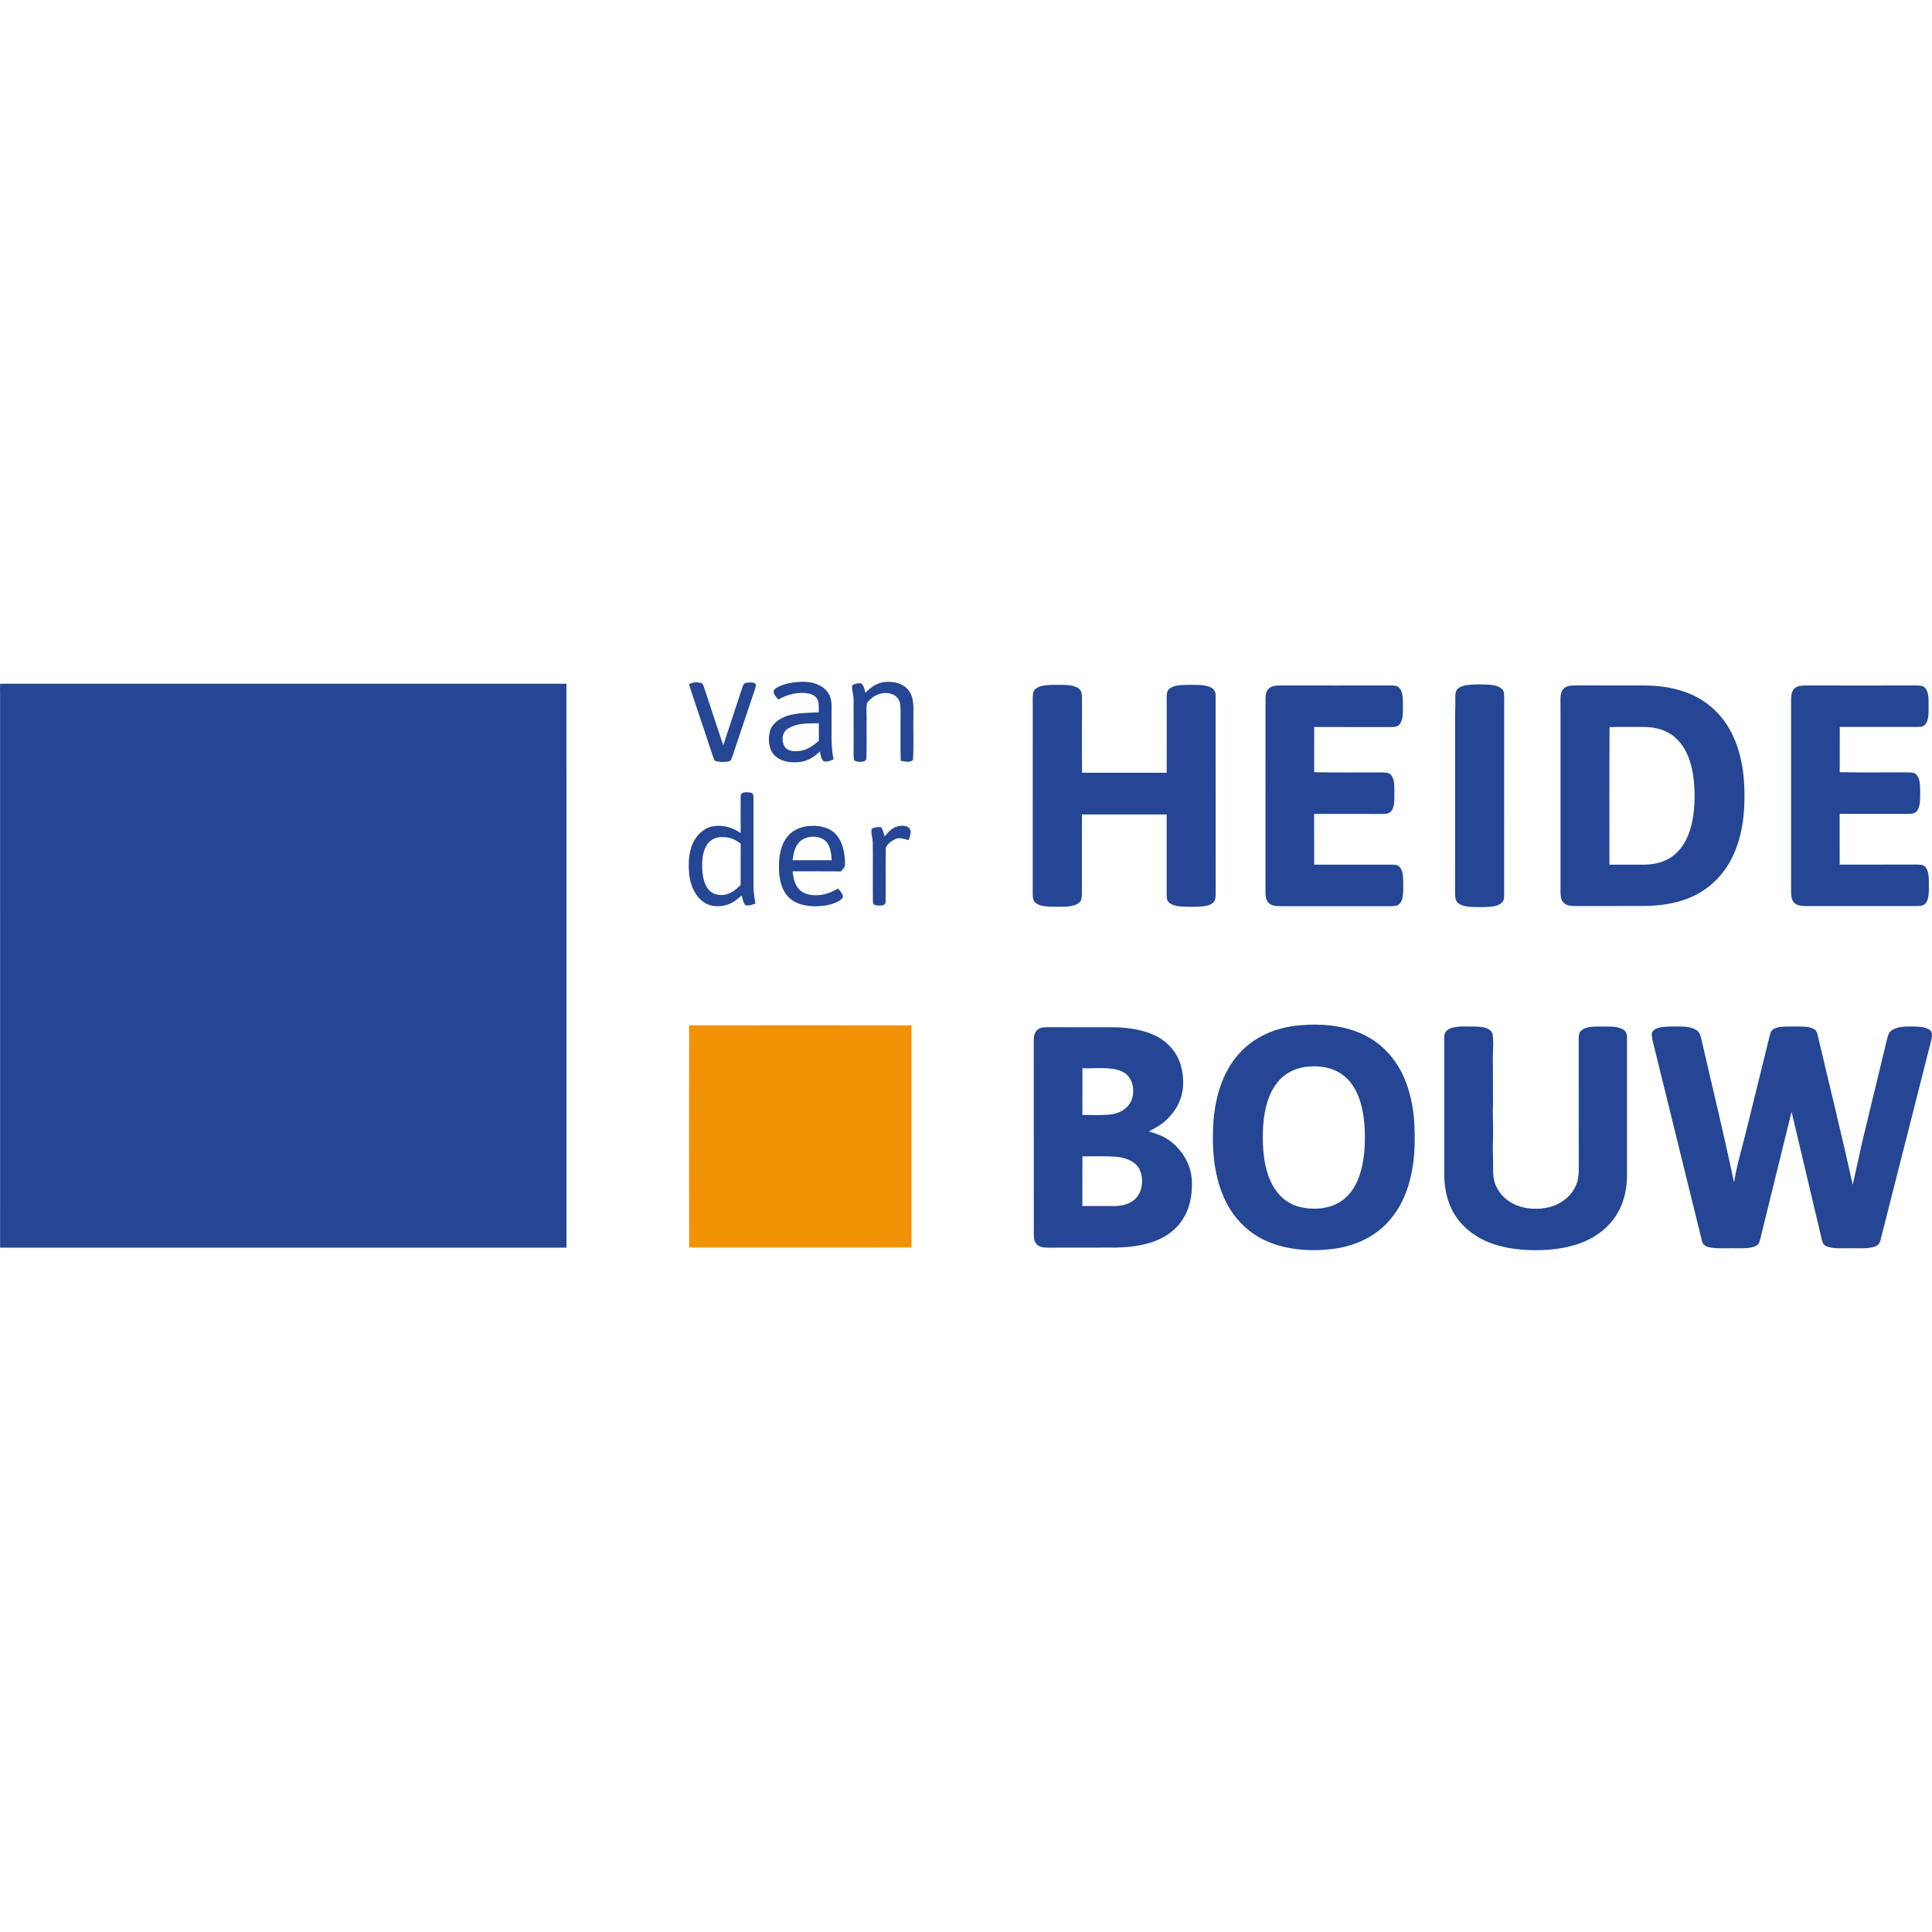 <?xml version="1.0" encoding="utf-8"?>
<!-- Generator: Adobe Illustrator 24.1.0, SVG Export Plug-In . SVG Version: 6.00 Build 0)  -->
<svg version="1.1" id="Layer_1" xmlns="http://www.w3.org/2000/svg" xmlns:xlink="http://www.w3.org/1999/xlink" x="0px" y="0px"
	 viewBox="0 0 500 500" enable-background="new 0 0 500 500" xml:space="preserve">
<g>
	<g>
		<path fill="#244694" d="M181.4,176.74c0.57,0.14,0.64,0.78,0.84,1.24c1.63,4.98,3.27,9.95,4.94,14.92
			c1.59-4.92,3.26-9.81,4.85-14.73c0.28-0.64,0.34-1.42,1.19-1.48c0.69-0.07,2.06-0.26,2.45,0.49c-0.18,1.11-0.64,2.21-1,3.29
			c-1.54,4.62-3.1,9.23-4.64,13.84c-0.29,0.84-0.53,1.77-0.96,2.56c-1.01,0.44-3.04,0.43-4.06,0.01c-0.45-0.78-0.68-1.71-0.97-2.56
			c-1.88-5.75-3.89-11.45-5.72-17.22C179.25,176.52,180.36,176.5,181.4,176.74L181.4,176.74z"/>
		<path fill="#244694" d="M228.39,176.59c2.4-0.47,5.56,0.16,6.96,2.37c1.38,2.06,0.96,4.63,1.03,6.97
			c-0.07,3.55,0.14,7.17-0.1,10.71c-0.64,0.85-2.28,0.41-3.16,0.25c-0.14-3.53-0.03-7.08-0.06-10.6c-0.04-1.47,0.14-3.05-0.18-4.5
			c-0.41-1.56-1.89-2.39-3.43-2.42c-2.04-0.14-3.9,0.98-5.08,2.58c-0.24,1.41-0.06,2.91-0.1,4.34c-0.05,3.38,0.09,6.8-0.06,10.18
			c-0.37,0.99-2.52,0.82-3.2,0.26c-0.18-1.37-0.06-2.79-0.09-4.16c-0.02-3.82,0.02-7.65-0.02-11.47c0.02-1.23-0.48-2.51-0.35-3.7
			c0.59-0.49,1.51-0.58,2.24-0.58c0.81,0.45,0.92,1.66,1.18,2.46C225.26,178.01,226.59,176.95,228.39,176.59L228.39,176.59z"/>
		<path fill="#244694" d="M0.05,176.99c1.23-0.1,2.48-0.03,3.73-0.04c47.6,0,95.2,0,142.81,0c0.01,48.64,0,97.29,0.01,145.94
			c-48.86,0.01-97.71-0.01-146.57,0.01c-0.01-47.63,0-95.27-0.01-142.89C0.02,179-0.03,177.99,0.05,176.99L0.05,176.99z"/>
		<path fill="#244694" d="M274.43,177.24c1.5,0.02,3.39,0.02,4.67,0.88c0.92,0.64,0.88,1.56,0.92,2.58c0,6.43-0.05,12.86,0.01,19.29
			c7.3,0,14.61,0,21.91,0c0.02-6.54,0.01-13.09,0-19.64c0.03-0.82,0.03-1.54,0.72-2.11c1.26-1.02,3.37-0.96,4.9-1
			c1.74,0.03,3.77-0.12,5.42,0.49c1.02,0.39,1.64,1.12,1.62,2.25c0.03,17.03-0.01,34.25,0.02,51.29c-0.04,0.82,0.03,1.66-0.6,2.27
			c-0.74,0.73-1.97,0.96-2.97,1.05c-1.74,0.12-3.5,0.11-5.25,0.02c-1.1-0.08-2.48-0.28-3.3-1.08c-0.57-0.53-0.52-1.19-0.57-1.91
			c0.01-6.91,0.01-13.93,0-20.83c-7.31,0-14.61,0.01-21.92,0c-0.04,6.82-0.01,13.66-0.01,20.48c-0.04,0.76,0,1.63-0.57,2.21
			c-0.89,0.89-2.41,1.08-3.61,1.15c-1.83,0.06-3.69,0.1-5.52-0.1c-1.03-0.14-2.32-0.54-2.82-1.55c-0.32-0.96-0.18-2.1-0.21-3.1
			c0.02-15.58,0-31.16,0.01-46.73c0.02-1.29-0.09-2.61,0.09-3.88c0.28-0.99,1.22-1.49,2.14-1.72
			C271.1,177.16,272.82,177.25,274.43,177.24L274.43,177.24z"/>
		<path fill="#244694" d="M379.74,177.28c1.96-0.21,3.99-0.18,5.95-0.06c1.27,0.14,2.89,0.45,3.45,1.75
			c0.25,0.99,0.11,2.1,0.14,3.12c-0.02,16.63,0,33.26-0.01,49.89c0.08,1.53-1.14,2.24-2.45,2.52c-1.99,0.37-4.09,0.25-6.11,0.21
			c-1.32-0.1-3.14-0.31-3.85-1.61c-0.4-0.97-0.26-2.2-0.29-3.23c0.02-14.89,0-29.76,0.01-44.64c0.01-0.93,0.05-1.86,0.06-2.79
			c0.03-1.11-0.09-2.28,0.12-3.38C377.14,177.87,378.62,177.44,379.74,177.28L379.74,177.28z"/>
		<path fill="#244694" d="M331.27,177.4c9.64,0.02,19.32,0,28.96,0c0.83,0.02,1.58,0.11,2.1,0.84c0.89,1.32,0.72,3.37,0.75,4.9
			c-0.02,1.39,0.06,3.27-0.92,4.38c-0.62,0.69-1.44,0.6-2.28,0.64c-6.59-0.02-13.18-0.01-19.77-0.01c-0.01,3.9,0,7.8-0.01,11.69
			c4.96,0.14,9.93,0.04,14.89,0.07c1.35,0.03,2.75-0.1,4.1,0.1c1.04,0.25,1.52,1.43,1.66,2.38c0.18,1.48,0.1,2.99,0.1,4.48
			c-0.03,1.16-0.15,2.55-1.12,3.35c-0.57,0.45-1.26,0.4-1.94,0.43c-5.9-0.02-11.8-0.01-17.7-0.01c0.01,4.38-0.01,8.76,0.01,13.14
			c6.71-0.02,13.43,0,20.14-0.01c0.75,0.02,1.44,0.02,1.99,0.61c0.88,0.96,0.9,2.53,0.93,3.75c-0.02,1.46,0.1,3.05-0.26,4.47
			c-0.22,0.84-0.72,1.63-1.62,1.82c-1.15,0.17-2.34,0.08-3.49,0.1c-8.84,0-17.68-0.01-26.51,0c-1.09-0.04-2.24-0.05-3.02-0.92
			c-0.69-0.76-0.72-1.69-0.75-2.66c0.02-16.74,0-33.51,0.01-50.25c0.03-0.96,0.14-1.84,0.89-2.52
			C329.22,177.42,330.23,177.44,331.27,177.4L331.27,177.4z"/>
		<path fill="#244694" d="M467.29,177.4c9.62,0.02,19.34,0.01,28.96,0c0.84,0.02,1.59,0.09,2.12,0.83c0.88,1.2,0.72,3.14,0.75,4.56
			c-0.03,1.43,0.14,3.34-0.76,4.55c-0.52,0.73-1.27,0.78-2.1,0.8c-6.71-0.01-13.42,0-20.13,0c0,3.9,0.01,7.8-0.01,11.7
			c6.02,0.14,12.04,0.02,18.05,0.06c0.79,0.02,1.48,0.09,1.97,0.78c0.93,1.24,0.76,3.3,0.8,4.78c-0.03,1.37,0.06,3.26-0.82,4.4
			c-0.6,0.78-1.42,0.75-2.32,0.77c-5.9-0.02-11.8-0.01-17.7-0.01c0.01,4.38,0,8.76,0.01,13.14c6.71-0.01,13.43,0.01,20.14-0.01
			c0.75,0.03,1.44,0.01,2,0.6c0.82,0.9,0.9,2.27,0.93,3.41c0,1.39,0.07,2.82-0.11,4.2c-0.16,0.96-0.53,1.98-1.51,2.36
			c-1.09,0.27-2.3,0.14-3.42,0.17c-8.95-0.01-17.91,0-26.86,0c-0.98-0.04-2.07-0.05-2.83-0.75c-0.82-0.76-0.9-1.78-0.92-2.82
			c0-16.64,0-33.27,0-49.9c0.03-1.04,0.09-2.09,0.89-2.86C465.22,177.44,466.27,177.44,467.29,177.4L467.29,177.4z"/>
		<path fill="#244694" d="M215.2,185.58c-0.07-2.06,0.36-4.41-0.84-6.21c-1.39-2.08-3.8-2.86-6.21-2.92
			c-2.18-0.01-4.54,0.28-6.54,1.21c-0.49,0.25-1.12,0.57-1.38,1.08c-0.14,0.91,0.68,1.65,1.2,2.3c2.45-1.38,5.14-2.05,7.95-1.55
			c1.03,0.23,1.94,0.8,2.31,1.83c0.29,0.96,0.19,2.05,0.21,3.03c-2.71,0.15-5.65,0.08-8.25,0.93c-1.91,0.72-3.8,1.86-4.39,3.95
			c-0.53,1.96-0.37,4.66,1.13,6.19c1.71,1.75,4.39,2.08,6.72,1.77c2-0.27,3.64-1.31,5.05-2.7c0.22,0.82,0.33,1.89,0.96,2.52
			c0.98,0.25,1.74-0.12,2.61-0.49C214.96,193.02,215.27,189.22,215.2,185.58z M207.12,194.32c-1.32,0.19-3.05,0.21-3.96-0.95
			c-1.02-1.46-0.84-4.02,0.91-4.89c2.4-1.45,5.15-1.23,7.84-1.3c0.01,1.52,0,3.04,0.01,4.56
			C210.44,192.94,209.07,194.03,207.12,194.32z"/>
		<path fill="#244694" d="M451.44,204.06c-0.18-5.94-1.5-12.24-5-17.17c-2.73-3.94-6.83-6.8-11.42-8.16
			c-3.11-0.96-6.34-1.32-9.58-1.33c-5.93-0.02-11.86,0.01-17.79-0.01c-1.23,0.03-2.41,0.04-3.22,1.11
			c-0.81,1.11-0.53,2.97-0.57,4.27c0.01,16.04,0.01,32.09,0,48.13c0.03,0.99,0.05,1.92,0.76,2.68c0.82,0.86,1.93,0.86,3.05,0.9
			c5.81-0.01,11.63,0,17.45-0.01c4.02-0.02,7.96-0.48,11.73-1.96c4.75-1.84,8.68-5.37,11.06-9.87
			C450.94,217.01,451.64,210.41,451.44,204.06z M437.71,213.66c-0.75,2.93-2.08,5.68-4.46,7.63c-2.21,1.8-5,2.47-7.81,2.48
			c-2.97,0.01-5.95-0.01-8.92,0c0.02-11.82-0.05-23.79,0.03-35.59c2.96-0.1,5.93-0.02,8.89-0.04c3.18,0,6.27,0.88,8.56,3.17
			c2.9,2.82,4.02,7.11,4.39,11.01C438.71,206.07,438.62,209.98,437.71,213.66z"/>
		<path fill="#244694" d="M232.56,213.79c0.98-0.21,2.48-0.14,3,0.88c0.31,0.96-0.1,1.86-0.42,2.75c-1.28-0.3-2.38-0.84-3.65-0.17
			c-0.84,0.45-1.97,1.27-2.24,2.21c-0.11,4.63,0.02,9.31-0.06,13.94c0.02,0.88-0.82,0.93-1.49,0.97c-0.71-0.02-1.84,0.02-1.79-0.99
			c-0.06-5.01,0.03-10.02-0.04-15.03c0.05-1.24-0.53-2.64-0.3-3.83c0.73-0.42,1.63-0.59,2.46-0.4c0.52,0.64,0.69,1.58,0.92,2.36
			C229.94,215.26,230.92,214.16,232.56,213.79L232.56,213.79z"/>
		<path fill="#244694" d="M195,229.19c0-7.56,0-15.13,0-22.69c-0.04-0.68,0.02-1.27-0.82-1.38c-0.82-0.11-2.6-0.31-2.49,0.99
			c-0.04,3.16,0,6.33,0,9.49c-2.14-1.47-4.64-2.23-7.24-1.75c-2.32,0.44-4.13,2.24-5.11,4.31c-1.07,2.28-1.21,5.07-1.03,7.54
			c0.18,2.69,1.18,5.59,3.29,7.38c1.89,1.63,4.69,1.81,6.96,0.94c1.32-0.5,2.36-1.35,3.38-2.29c0.21,0.79,0.37,1.71,0.83,2.4
			c0.76,0.53,1.93-0.05,2.74-0.28C195.25,232.29,194.99,230.76,195,229.19z M191.68,229.03c-1.06,1-2.05,1.93-3.49,2.39
			c-1.59,0.45-3.45,0.23-4.63-1c-1.27-1.31-1.66-3.32-1.79-5.07c-0.14-2.23-0.07-4.78,1.19-6.73c0.85-1.35,2.36-2.02,3.92-1.97
			c1.84-0.09,3.38,0.6,4.82,1.69C191.66,221.9,191.7,225.47,191.68,229.03z"/>
		<path fill="#244694" d="M212.34,231.61c-1.83,0.2-3.94,0.05-5.35-1.27c-1.39-1.34-1.61-3.02-1.89-4.84
			c4.19,0,8.37-0.02,12.55,0.02c0.42-0.56,1.1-1.11,1.04-1.86c0.01-2.62-0.53-5.87-2.44-7.82c-1.81-1.9-4.59-2.3-7.09-2.05
			c-2.32,0.21-4.51,1.33-5.81,3.31c-1.72,2.56-1.89,5.99-1.69,8.96c0.23,2.67,1.07,5.33,3.37,6.92c2.41,1.66,5.9,1.78,8.69,1.35
			c1.45-0.28,3.3-0.77,4.31-1.91c0.45-0.8-0.64-1.87-1.1-2.46C215.47,230.71,214.05,231.44,212.34,231.61z M206.32,218.62
			c1.32-2.19,4.74-2.65,6.81-1.39c1.8,1.23,1.96,3.41,2.11,5.39c-3.38,0.01-6.76,0.01-10.13,0
			C205.36,221.18,205.49,219.86,206.32,218.62z"/>
		<path fill="#F19205" d="M178.35,265.35c19.18-0.02,38.35-0.02,57.54,0c0.01,19.17,0,38.33,0,57.49
			c-19.18,0.03-38.36,0.02-57.54,0.01C178.32,303.68,178.3,284.51,178.35,265.35L178.35,265.35z"/>
		<path fill="#244694" d="M381.85,265.67c1.45,0.04,3.63,0.18,4.36,1.7c0.45,2.06,0.11,4.35,0.14,6.46c0,3.96,0.07,7.91,0.05,11.86
			c-0.17,3.14,0.13,6.27-0.02,9.41c-0.1,2.33,0.07,4.65,0.04,6.98c0,0.95-0.01,1.93,0.15,2.87c0.57,3.24,2.99,5.83,6.01,7.01
			c2.62,1.03,5.66,1.1,8.38,0.45c3.14-0.77,6-3.04,7.09-6.14c0.62-1.75,0.53-3.41,0.53-5.24c-0.02-10.7,0.01-21.4-0.02-32.09
			c0.02-0.95,0.02-1.81,0.87-2.4c1.29-0.95,3.33-0.86,4.85-0.88c1.78,0.04,4.12-0.19,5.71,0.72c0.88,0.49,1.11,1.24,1.08,2.2
			c-0.01,11.86-0.01,23.72,0,35.58c0,3.16-0.64,6.39-2.12,9.21c-1.69,3.22-4.43,5.72-7.65,7.35c-4.32,2.2-9.31,2.83-14.11,2.83
			c-4.53-0.04-9.36-0.68-13.44-2.74c-3.61-1.77-6.72-4.75-8.33-8.47c-1.2-2.71-1.62-5.58-1.66-8.52c0.01-11.75,0-23.5,0-35.25
			c-0.02-1.3,0.53-2.03,1.72-2.48C377.45,265.43,379.8,265.72,381.85,265.67L381.85,265.67z"/>
		<path fill="#244694" d="M429.34,265.97c1.63-0.41,3.49-0.29,5.17-0.31c1.53,0.01,3.39,0.09,4.67,1.04
			c0.71,0.53,0.88,1.27,1.1,2.07c2.83,12.43,5.88,24.79,8.49,37.27c0.64-4.13,1.85-8.21,2.88-12.26c1.99-8.11,4.01-16.21,6-24.32
			c0.24-0.88,0.36-1.93,0.84-2.72c0.82-0.92,2.44-1.03,3.58-1.07c1.86,0.01,3.76-0.1,5.61,0.1c1.16,0.2,2.41,0.49,2.66,1.83
			c3.06,13.01,6.26,25.96,9.15,39c0.84-3.73,1.66-7.45,2.48-11.18c2.12-8.9,4.32-17.78,6.44-26.67c0.22-0.88,0.45-1.68,1.29-2.18
			c1.8-1.13,4.51-0.92,6.56-0.88c1.19,0.08,3.23,0.29,3.69,1.62c0.18,1.19-0.34,2.55-0.6,3.71c-4.25,16.69-8.49,33.38-12.72,50.08
			c-0.21,0.84-0.76,1.31-1.56,1.56c-1.93,0.6-4.23,0.33-6.26,0.39c-1.95-0.06-4.33,0.23-6.15-0.53c-0.76-0.3-0.99-0.88-1.15-1.63
			c-2.6-11.05-5.23-22.11-7.85-33.16c-2.71,10.97-5.41,21.95-8.11,32.92c-0.21,0.72-0.32,1.36-1.04,1.74
			c-1.42,0.77-3.41,0.65-4.99,0.66c-2.2-0.06-4.45,0.14-6.62-0.15c-1.04-0.2-2.18-0.47-2.41-1.67c-4.16-16.8-8.32-33.81-12.47-50.62
			c-0.23-0.99-0.6-2.1-0.53-3.12C427.67,266.6,428.54,266.2,429.34,265.97L429.34,265.97z"/>
		<path fill="#244694" d="M363.52,279.24c-1.97-4.77-5.47-8.84-10.09-11.2c-5.33-2.75-11.58-3.21-17.46-2.66
			c-5.82,0.6-11.34,2.87-15.28,7.28c-4.35,4.82-6.15,11.2-6.65,17.55c-0.42,6.54-0.02,13.41,2.61,19.5c2.1,4.9,5.84,9.02,10.7,11.28
			c5.32,2.52,11.76,2.95,17.54,2.24c5.75-0.71,11.15-3.14,14.91-7.64c4.13-4.89,5.77-11.09,6.22-17.36
			C366.37,291.84,366.03,285.21,363.52,279.24z M351.77,304.44c-1.02,2.87-2.83,5.52-5.58,6.97c-3.04,1.6-6.85,1.75-10.13,0.86
			c-3.02-0.82-5.41-2.99-6.82-5.73c-2.19-4.12-2.54-9.31-2.4-13.89c0.14-3.94,0.88-8.41,3.16-11.73c1.64-2.46,4.15-4.11,7.05-4.68
			c2.54-0.45,5.3-0.4,7.75,0.49c2.32,0.82,4.24,2.46,5.52,4.55c1.95,3.1,2.65,7.07,2.85,10.68
			C353.38,296.07,353.14,300.52,351.77,304.44z"/>
		<path fill="#244694" d="M308.43,305.21c-0.26-4.06-2.69-7.92-6.01-10.21c-1.55-1.1-3.3-1.66-5.1-2.17
			c1.35-0.78,2.87-1.5,4.03-2.54c2.05-1.78,3.73-4.12,4.43-6.77c0.7-2.6,0.5-5.47-0.25-8.03c-1.03-3.36-3.55-6.1-6.72-7.56
			c-3.2-1.48-6.93-2.01-10.42-2.07c-5.7-0.02-11.4,0.01-17.1-0.02c-1.02,0.02-1.96-0.04-2.79,0.66c-0.83,0.72-0.93,1.74-0.96,2.78
			c0.02,16.75,0,33.5,0.01,50.25c0.02,0.96,0.11,1.85,0.83,2.56c0.79,0.76,1.86,0.79,2.9,0.8c5.82-0.02,11.64,0,17.46-0.02
			c4.23-0.07,8.72-0.65,12.47-2.76c2.66-1.46,4.78-3.8,5.97-6.59C308.27,310.94,308.6,308.01,308.43,305.21z M280.13,276.45
			c3.21,0.16,7.08-0.48,10.08,0.77c2.99,1.23,3.69,4.94,2.56,7.68c-0.93,2.04-2.94,3.17-5.09,3.49c-2.49,0.32-5.05,0.12-7.56,0.17
			C280.13,284.52,280.12,280.48,280.13,276.45z M294.29,309.73c-1.33,1.7-3.49,2.34-5.58,2.39c-2.87,0.02-5.73,0-8.6,0
			c0.02-4.29-0.02-8.58,0.02-12.87c3.02,0.06,6.09-0.14,9.11,0.16c2.3,0.31,4.7,1.14,5.76,3.39
			C295.93,304.95,295.75,307.85,294.29,309.73z"/>
	</g>
</g>
</svg>
